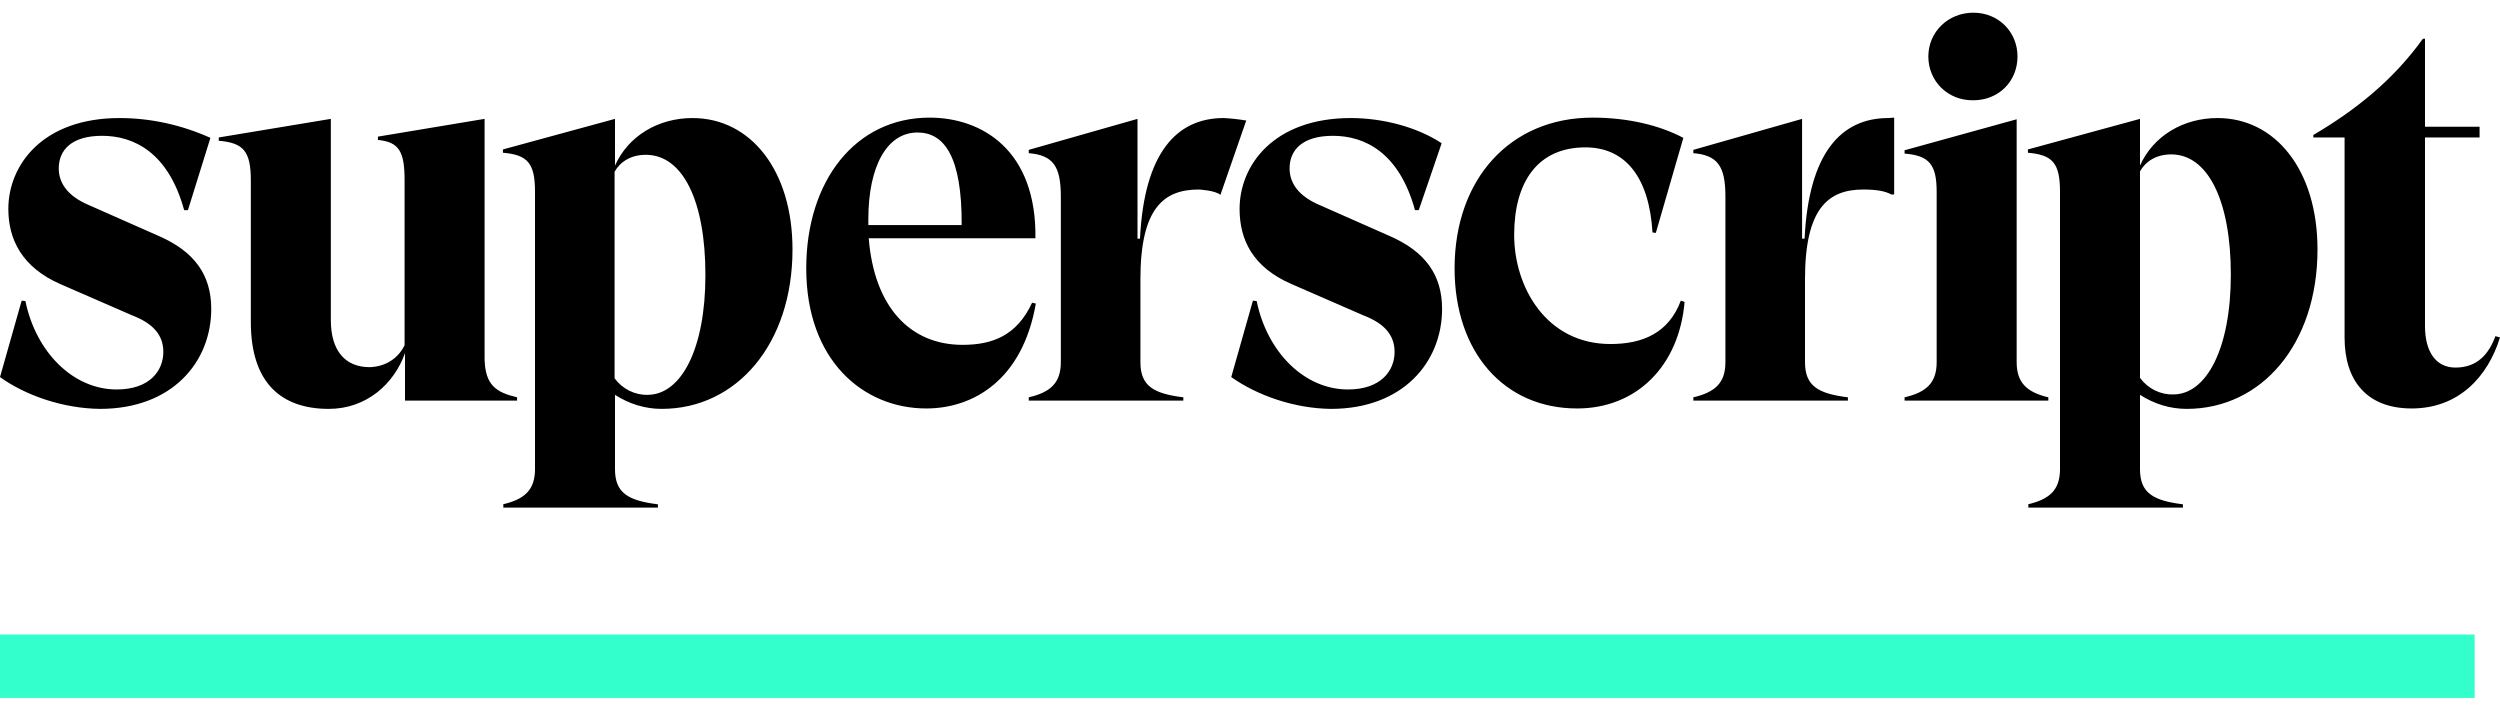 <?xml version="1.0" encoding="UTF-8"?>
<svg width="197px" height="56px" viewBox="0 0 197 56" version="1.1" xmlns="http://www.w3.org/2000/svg"
    xmlns:xlink="http://www.w3.org/1999/xlink">
    <title>Logo</title>
    <g id="Page-1" stroke="none" stroke-width="1" fill="none" fill-rule="evenodd">
        <g id="Landing-Page-Desktop-Large-Main-(1600)" transform="translate(-213, -31)"
            fill-rule="nonzero">
            <g id="Logo" transform="translate(213, 31.938)">
                <rect id="Rectangle" fill="#33FFCC" x="0" y="49.062" width="195" height="5"></rect>
                <path
                    d="M0,28.775 L1.707,22.753 L2.003,22.785 C2.824,26.79 5.746,29.752 9.193,29.752 C11.787,29.752 12.871,28.287 12.871,26.79 C12.871,25.455 12.05,24.543 10.441,23.925 L4.761,21.451 C1.707,20.116 0.657,17.902 0.657,15.526 C0.657,12.075 3.349,8.364 9.423,8.364 C11.886,8.364 14.348,8.917 16.581,9.926 L14.808,15.623 L14.512,15.623 C13.265,11.066 10.54,9.764 8.044,9.764 C5.614,9.764 4.63,10.903 4.63,12.335 C4.63,13.475 5.319,14.517 7.026,15.233 L12.477,17.642 C15.333,18.879 16.646,20.734 16.646,23.404 C16.646,27.571 13.593,31.282 7.88,31.282 C4.991,31.249 2.036,30.24 0,28.775 L0,28.775 Z M40.746,30.371 L40.746,30.631 L31.914,30.631 L31.914,26.887 C31.06,29.296 28.893,31.282 25.905,31.282 C22.195,31.282 19.766,29.264 19.766,24.446 L19.766,13.28 C19.766,10.968 19.175,10.317 17.238,10.154 L17.238,9.894 L26.07,8.429 L26.07,24.283 C26.07,26.724 27.219,27.994 29.123,27.994 C30.404,27.961 31.389,27.278 31.881,26.269 L31.881,13.247 C31.881,10.968 31.422,10.252 29.78,10.089 L29.78,9.829 L38.185,8.429 L38.185,27.31 C38.218,29.426 39.105,29.98 40.746,30.371 L40.746,30.371 Z M39.63,38.802 C41.304,38.411 42.158,37.695 42.158,36.035 L42.158,14.158 C42.158,11.912 41.567,11.261 39.63,11.098 L39.63,10.838 L48.462,8.429 L48.462,12.108 C49.513,9.764 51.877,8.364 54.569,8.364 C59.133,8.364 62.449,12.466 62.449,18.716 C62.449,26.171 58.049,31.282 52.139,31.282 C50.826,31.282 49.578,30.891 48.462,30.175 L48.462,36.035 C48.462,37.923 49.513,38.509 51.844,38.802 L51.844,39.062 L39.663,39.062 L39.663,38.802 L39.63,38.802 Z M55.587,20.734 C55.587,14.907 53.814,11.261 50.892,11.261 C49.742,11.261 48.889,11.782 48.429,12.596 L48.429,28.873 C49.053,29.719 50.038,30.208 51.056,30.175 C53.682,30.143 55.587,26.562 55.587,20.734 L55.587,20.734 Z M81.624,22.981 C80.573,29.036 76.666,31.249 72.989,31.249 C68.031,31.249 63.532,27.473 63.532,20.214 C63.532,13.312 67.407,8.331 73.251,8.331 C77.388,8.331 81.689,10.903 81.591,17.837 L68.457,17.837 C68.884,23.241 71.708,26.236 75.845,26.236 C78.143,26.236 80.113,25.552 81.328,22.916 L81.624,22.981 Z M68.425,16.34 L68.425,16.795 L75.779,16.795 C75.812,11.391 74.4,9.503 72.299,9.503 C69.902,9.503 68.425,12.14 68.425,16.34 L68.425,16.34 Z M97.022,28.775 L98.73,22.753 L99.025,22.785 C99.846,26.79 102.768,29.752 106.216,29.752 C108.81,29.752 109.893,28.287 109.893,26.79 C109.893,25.455 109.072,24.543 107.463,23.925 L101.783,21.451 C98.697,20.116 97.679,17.935 97.679,15.526 C97.679,12.075 100.371,8.364 106.446,8.364 C108.908,8.364 111.633,9.047 113.603,10.35 L111.797,15.623 L111.502,15.623 C110.254,11.066 107.529,9.764 105.034,9.764 C102.604,9.764 101.619,10.903 101.619,12.335 C101.619,13.475 102.309,14.517 104.016,15.233 L109.466,17.642 C112.323,18.879 113.636,20.734 113.636,23.404 C113.636,27.571 110.583,31.282 104.87,31.282 C102.013,31.249 99.091,30.24 97.022,28.775 L97.022,28.775 Z M114.621,20.214 C114.621,13.149 119.021,8.331 125.489,8.331 C128.313,8.331 130.808,8.95 132.647,9.926 L130.48,17.414 L130.217,17.381 C129.954,12.987 128.05,10.675 124.931,10.675 C121.188,10.675 119.316,13.377 119.316,17.577 C119.316,21.679 121.844,26.171 126.901,26.171 C129.462,26.171 131.498,25.292 132.45,22.753 L132.745,22.85 C132.318,27.896 128.969,31.249 124.274,31.249 C118.528,31.249 114.621,26.822 114.621,20.214 L114.621,20.214 Z M149.26,8.331 L149.26,14.386 L149.03,14.386 C148.571,14.126 147.881,13.996 146.831,13.996 C144.073,13.996 142.234,15.461 142.234,21.06 L142.234,27.603 C142.234,29.492 143.285,30.078 145.616,30.371 L145.616,30.631 L133.435,30.631 L133.435,30.371 C135.109,29.98 135.963,29.264 135.963,27.603 L135.963,14.549 C135.963,12.14 135.339,11.294 133.435,11.131 L133.435,10.871 L142.004,8.429 L142.004,17.87 L142.201,17.87 C142.53,11.098 145.09,8.364 148.801,8.364 L149.26,8.331 Z M161.409,30.371 L161.409,30.631 L150.081,30.631 L150.081,30.371 C151.756,29.98 152.609,29.264 152.609,27.603 L152.609,14.191 C152.609,12.01 152.018,11.326 150.081,11.164 L150.081,10.903 L158.913,8.461 L158.913,27.603 C158.913,29.264 159.767,29.98 161.409,30.371 L161.409,30.371 Z M151.953,3.513 C151.953,1.593 153.496,0.062 155.499,0.062 C157.501,0.062 158.979,1.593 158.979,3.513 C158.979,5.467 157.501,6.964 155.499,6.964 C153.496,6.997 151.953,5.467 151.953,3.513 L151.953,3.513 Z M159.8,38.802 C161.474,38.411 162.328,37.695 162.328,36.035 L162.328,14.158 C162.328,11.912 161.737,11.261 159.8,11.098 L159.8,10.838 L168.632,8.429 L168.632,12.108 C169.683,9.764 172.047,8.364 174.739,8.364 C179.303,8.364 182.619,12.466 182.619,18.716 C182.619,26.171 178.219,31.282 172.309,31.282 C170.996,31.282 169.748,30.891 168.632,30.175 L168.632,36.035 C168.632,37.923 169.683,38.509 172.014,38.802 L172.014,39.062 L159.833,39.062 L159.833,38.802 L159.8,38.802 Z M175.79,20.702 C175.79,14.875 173.984,11.229 171.095,11.229 C169.945,11.229 169.092,11.749 168.632,12.563 L168.632,28.84 C169.256,29.687 170.241,30.175 171.259,30.143 C173.852,30.143 175.79,26.562 175.79,20.702 L175.79,20.702 Z M197,25.65 C196.048,28.743 193.75,31.249 190.039,31.249 C186.46,31.249 184.753,29.003 184.753,25.683 L184.753,9.894 L182.291,9.894 L182.291,9.699 C185.607,7.745 188.562,5.401 190.926,2.113 L191.09,2.113 L191.09,9.047 L195.391,9.047 L195.391,9.894 L191.09,9.894 L191.09,24.771 C191.09,26.724 191.911,28.027 193.487,28.027 C195.194,28.027 196.113,26.985 196.639,25.552 L197,25.65 Z M96.169,14.419 C95.775,14.061 94.462,13.996 94.462,13.996 C91.704,13.996 89.865,15.461 89.865,21.06 L89.865,27.603 C89.865,29.492 90.915,30.078 93.247,30.371 L93.247,30.631 L81.066,30.631 L81.066,30.371 C82.74,29.98 83.594,29.264 83.594,27.603 L83.594,14.549 C83.594,12.14 82.97,11.294 81.066,11.131 L81.066,10.871 L89.635,8.429 L89.635,17.87 L89.832,17.87 C90.16,11.098 92.721,8.364 96.431,8.364 C97.022,8.396 97.614,8.461 98.204,8.559 L96.169,14.419 Z"
                    id="Shape" fill="#000000"></path>
            </g>
        </g>
    </g>
</svg>
